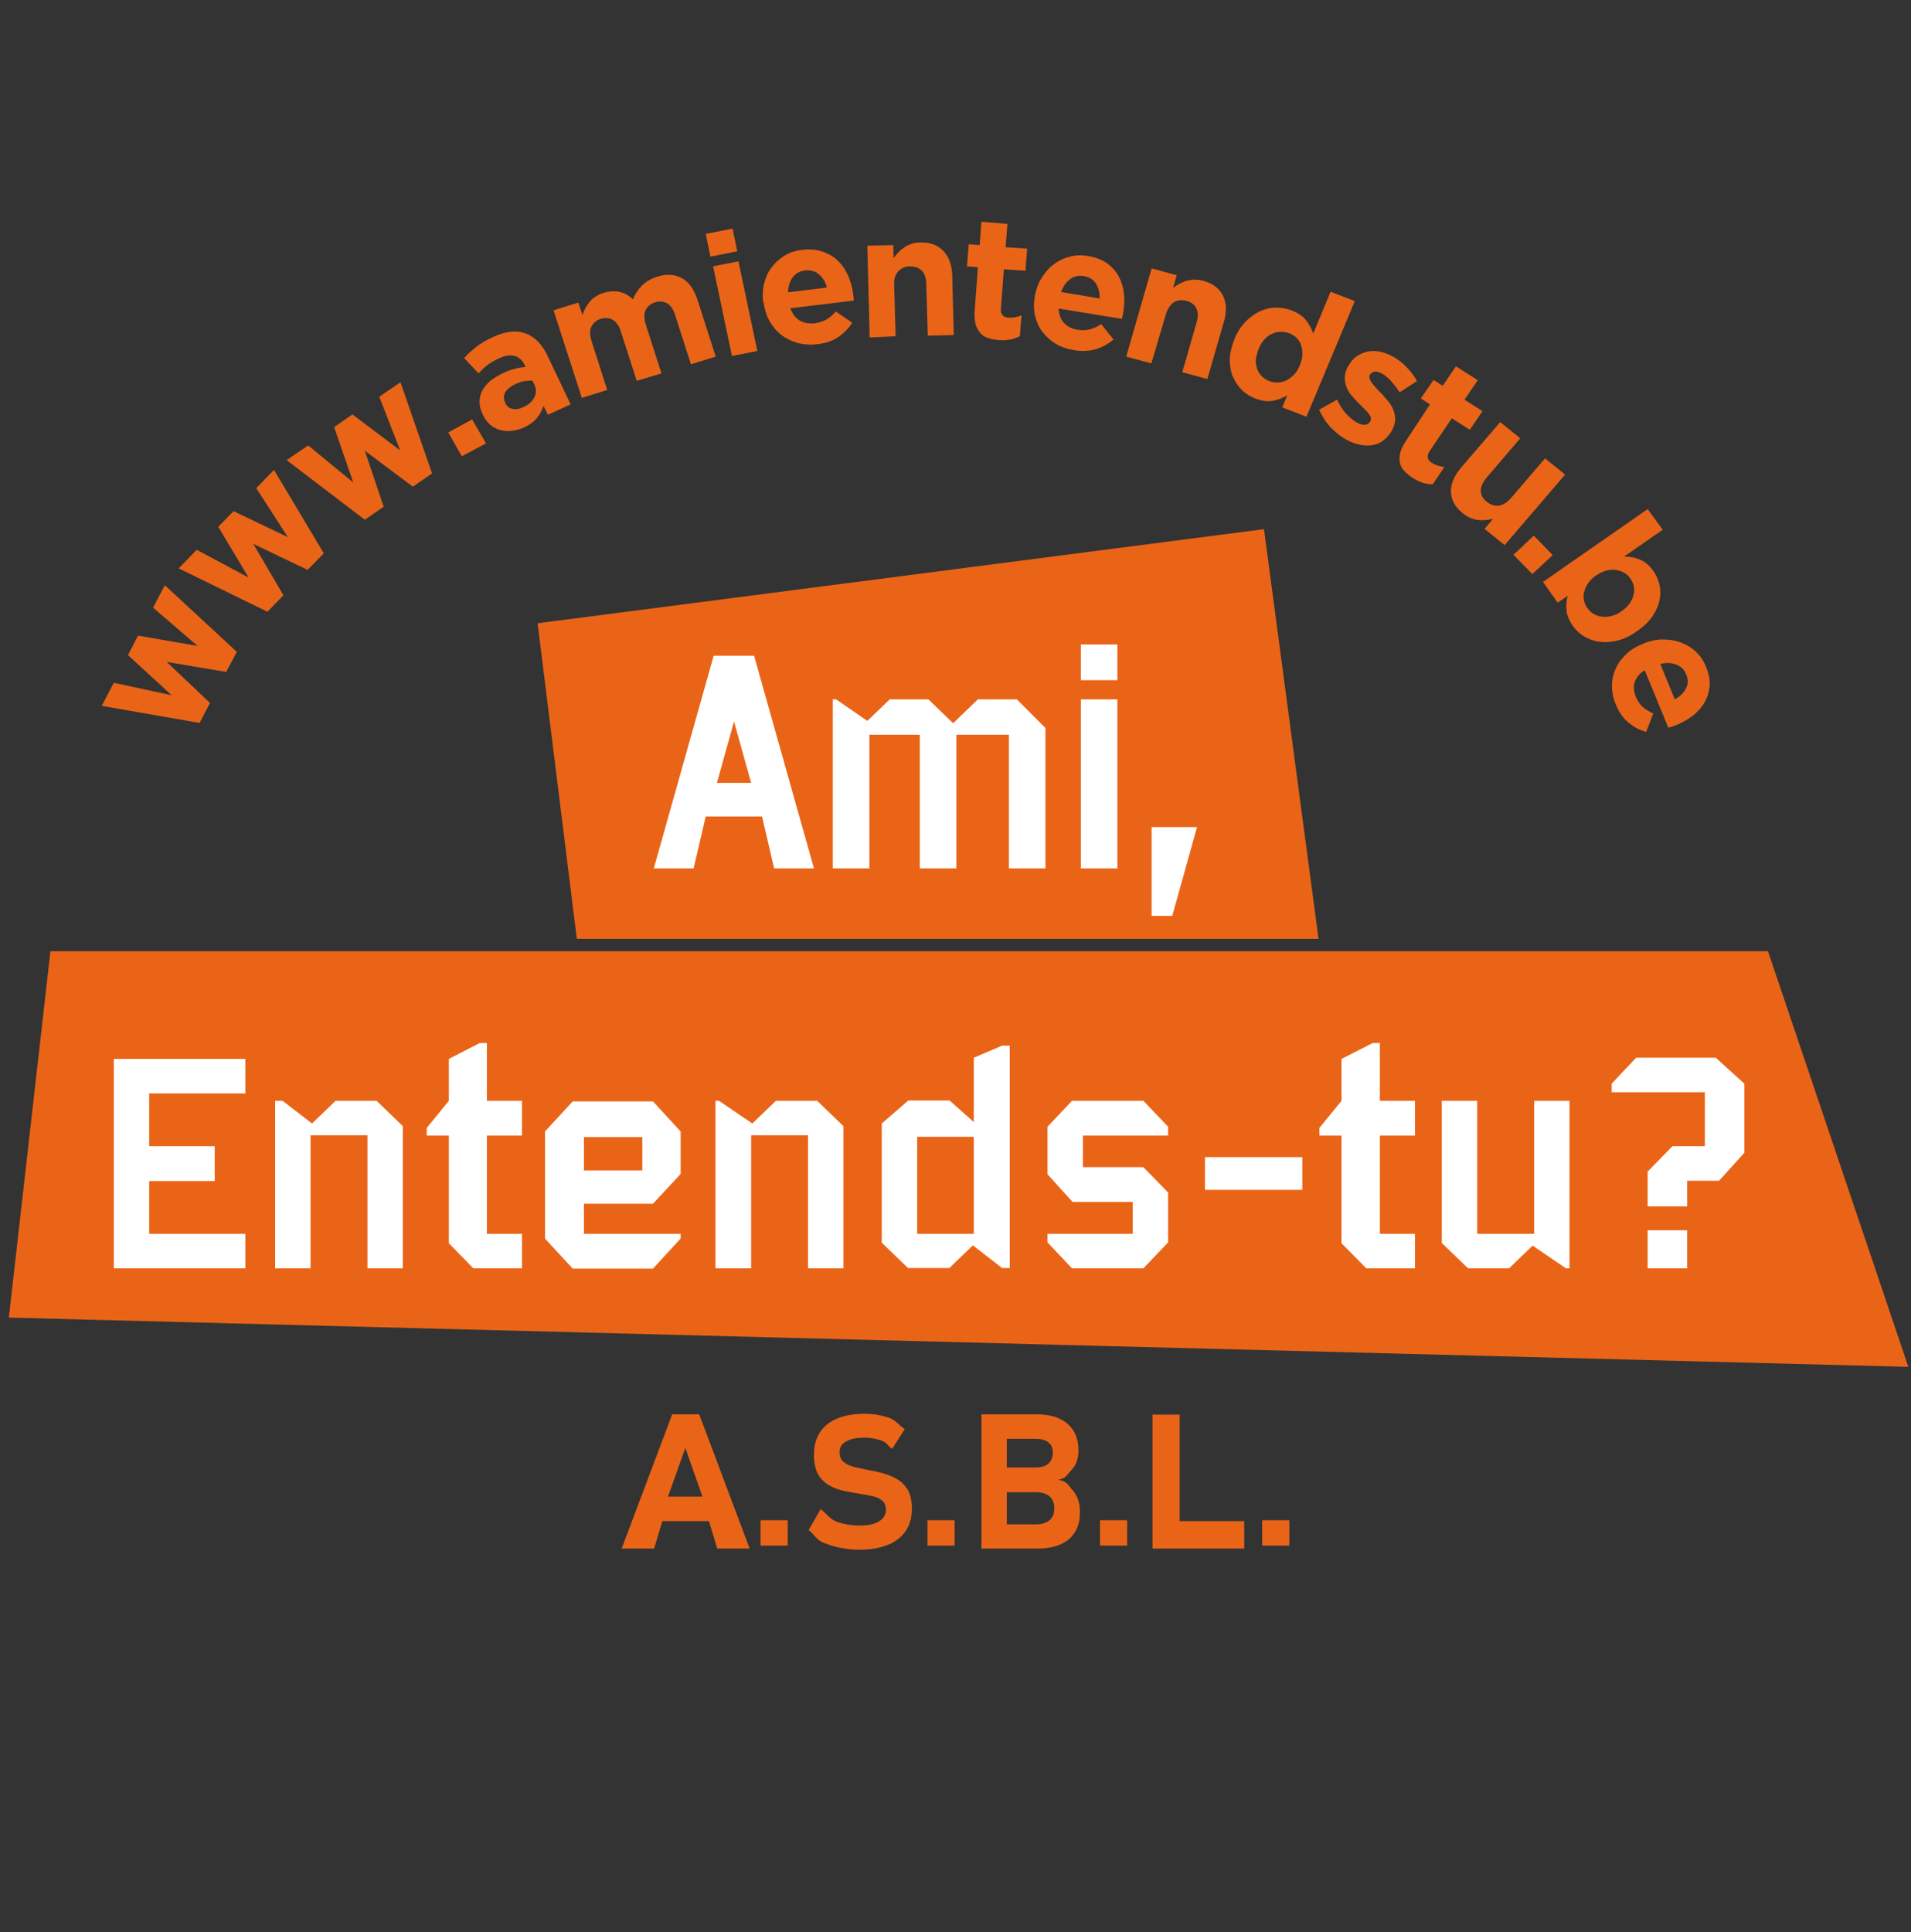 <?xml version="1.0" encoding="utf-8"?>
<!-- Generator: Adobe Illustrator 28.2.0, SVG Export Plug-In . SVG Version: 6.00 Build 0)  -->
<svg version="1.1" id="Calque_2_00000124878258034682810100000005431953320500660381_"
	 xmlns="http://www.w3.org/2000/svg" xmlns:xlink="http://www.w3.org/1999/xlink" x="0px" y="0px" viewBox="0 0 648 655.1"
	 style="enable-background:new 0 0 648 655.1;" xml:space="preserve">
<rect x="0" y="0" width="648" height="655.1" fill="#333333" stroke="none"/>
<style type="text/css">
	.st0{fill:#EA6418;}
	.st1{clip-path:url(#SVGID_00000013158464806719962280000008368364028854747531_);fill:#EA6418;}
	.st2{clip-path:url(#SVGID_00000144319735000230608490000011244581810555767714_);fill:#EA6418;}
	.st3{clip-path:url(#SVGID_00000121268470187623783900000003070966932846345894_);fill:#EA6418;}
	.st4{clip-path:url(#SVGID_00000183964790199255746490000003814331136745608382_);fill:#EA6418;}
	.st5{clip-path:url(#SVGID_00000160899464536626865190000004086781784965153713_);fill:#EA6418;}
	.st6{fill:#FFFFFF;}
</style>
<path class="st0" d="M232.4,490.9l5.8,16.5h-11.7L232.4,490.9z M227.9,479.6L210.8,525h11l2.8-9.3h15.8l2.8,9.3h11l-17.1-45.5H227.9
	z"/>
<rect x="257.9" y="515.4" class="st0" width="9.2" height="8.6"/>
<g>
	<defs>
		<rect id="SVGID_1_" x="3" y="75.3" width="644.1" height="450.2"/>
	</defs>
	<clipPath id="SVGID_00000011714857802429643140000012056159853126237314_">
		<use xlink:href="#SVGID_1_"  style="overflow:visible;"/>
	</clipPath>
	<path style="clip-path:url(#SVGID_00000011714857802429643140000012056159853126237314_);fill:#EA6418;" d="M304.4,501.6
		c-1.5-0.9-3.1-1.6-4.9-2.1c-1.8-0.5-3.6-0.9-5.4-1.2c-1.6-0.3-3.2-0.7-4.6-1c-1.4-0.4-2.6-0.9-3.5-1.7c-0.9-0.7-1.3-1.9-1.3-3.3v0
		c0-1.6,0.7-2.8,2.2-3.6c1.5-0.9,3.6-1.3,6.3-1.3c1.8,0,3.7,0.3,5.7,1c2,0.7,1.8,1.6,3.6,2.8l4.3-6.7c-2.3-1.5-3.1-3.2-5.8-4
		c-2.6-0.8-5.2-1.2-7.7-1.2c-5.5,0-9.8,1.2-12.8,3.6c-3,2.4-4.5,5.9-4.5,10.3v0c0,2.8,0.5,5,1.4,6.6s2.2,2.9,3.8,3.8
		c1.6,0.9,3.3,1.5,5.2,1.9c1.9,0.4,3.7,0.7,5.5,1c1.5,0.2,2.9,0.5,4.2,0.8c1.3,0.3,2.3,0.8,3.1,1.5c0.8,0.7,1.2,1.7,1.2,3v0
		c0,1.7-0.8,3.1-2.4,4c-1.6,1-3.8,1.4-6.7,1.4c-2.5,0-4.9-0.4-7.3-1.2c-2.4-0.8-3.9-2.9-5.7-4.4l-4.1,7.1c1.5,1.2,2.7,3.2,4.5,4.1
		c1.9,0.8,3.9,1.5,6,1.9c2.1,0.4,4.3,0.7,6.6,0.7c5.7,0,10.1-1.2,13.2-3.6s4.7-5.8,4.7-10.2v-0.1c0-2.6-0.4-4.6-1.3-6.3
		C307,503.8,305.9,502.5,304.4,501.6"/>
</g>
<rect x="314.5" y="515.4" class="st0" width="9.2" height="8.6"/>
<g>
	<defs>
		<rect id="SVGID_00000156581823856354861840000010328055988186528403_" x="3" y="75.3" width="644.1" height="450.2"/>
	</defs>
	<clipPath id="SVGID_00000100382211578385609450000006593811092009903291_">
		<use xlink:href="#SVGID_00000156581823856354861840000010328055988186528403_"  style="overflow:visible;"/>
	</clipPath>
	<path style="clip-path:url(#SVGID_00000100382211578385609450000006593811092009903291_);fill:#EA6418;" d="M357.5,511.4
		c0,1.7-0.5,3-1.6,4c-1.1,0.9-2.6,1.4-4.6,1.4h-9.9v-10.9h9.9c2,0,3.5,0.5,4.6,1.4C356.9,508.2,357.5,509.5,357.5,511.4L357.5,511.4
		z M341.4,487.8h9.9c1.8,0,3.2,0.4,4.2,1.2s1.5,1.9,1.5,3.4c0,1.6-0.5,2.9-1.5,3.8c-1,0.9-2.4,1.3-4.2,1.3h-9.9V487.8z M358.7,501.7
		c2.9-0.5,3-1.6,4.6-3.3c1.6-1.7,2.4-3.9,2.4-6.6c0-3.9-1.2-6.9-3.7-9.1c-2.5-2.1-5.9-3.2-10.4-3.2h-10.1h-4.9h-3.8V525h3.8h4.9H352
		c4.5,0,8-1.1,10.5-3.2c2.5-2.2,3.7-5.2,3.7-9.1v-0.1c0-3-0.8-5.5-2.5-7.4C362,503.3,361.7,502.1,358.7,501.7"/>
</g>
<rect x="373" y="515.4" class="st0" width="9.2" height="8.6"/>
<polygon class="st0" points="390.8,479.6 390.8,525 394.9,525 400,525 421.9,525 421.9,515.7 400,515.7 400,479.6 "/>
<rect x="428" y="515.4" class="st0" width="9.2" height="8.6"/>
<polygon class="st0" points="182.3,211.3 195.6,318.3 447.1,318.3 428.6,179.4 "/>
<polygon class="st0" points="17.1,322.5 3,446.7 647.1,463.4 599.5,322.5 "/>
<polygon class="st0" points="71.2,238.3 56.5,224.4 76.7,227.8 80.3,221 55.9,198.4 51.9,206 67,219 46.8,215.5 43.4,222.1 
	58.2,235.7 38.6,231.5 34.5,239.3 67.7,245.1 "/>
<polygon class="st0" points="96.1,201.8 85.9,184.4 104.3,193.2 109.8,187.6 92.9,159.3 86.9,165.5 97.6,182.1 79.2,173.3 74,178.6 
	84.3,195.8 66.7,186.4 60.6,192.7 90.7,207.4 "/>
<polygon class="st0" points="130.1,171.8 123.7,152.8 140,165 146.5,160.5 135.8,129.6 128.6,134.5 135.7,152.7 119.5,140.5 
	113.3,144.8 119.8,163.6 104.5,151 97.2,156 123.7,176.2 "/>
<polygon class="st0" points="164.8,150.3 160.1,142.2 152,146.6 156.6,154.7 "/>
<g>
	<defs>
		<rect id="SVGID_00000148657834004482642010000017335730537970704781_" x="3" y="75.3" width="644.1" height="450.2"/>
	</defs>
	<clipPath id="SVGID_00000004542524402955108970000011105234352662396040_">
		<use xlink:href="#SVGID_00000148657834004482642010000017335730537970704781_"  style="overflow:visible;"/>
	</clipPath>
	<path style="clip-path:url(#SVGID_00000004542524402955108970000011105234352662396040_);fill:#EA6418;" d="M180.5,129l0.7,1.4
		c0.7,1.5,0.7,2.9,0,4.3c-0.7,1.4-2,2.6-3.9,3.4c-1.3,0.6-2.5,0.8-3.6,0.5c-1.1-0.2-1.9-0.9-2.4-2l0-0.1c-0.6-1.3-0.6-2.5,0.1-3.6
		c0.7-1.1,1.9-2,3.6-2.8c1-0.4,1.9-0.8,2.9-0.9C178.7,129.1,179.6,129,180.5,129 M165.5,123.6c1.1-0.8,2.4-1.5,3.9-2.2
		c2-0.9,3.7-1.1,5.2-0.7c1.4,0.4,2.6,1.5,3.4,3.2l0.2,0.5c-1.2,0.1-2.4,0.3-3.5,0.6c-1.2,0.3-2.5,0.7-3.9,1.4
		c-1.7,0.8-3.1,1.6-4.4,2.6c-1.2,1-2.1,2.1-2.8,3.3c-0.6,1.2-1,2.5-1,3.8c0,1.4,0.3,2.8,1.1,4.4l0,0.1c0.7,1.4,1.5,2.5,2.5,3.4
		c1,0.8,2.1,1.4,3.4,1.8c1.2,0.3,2.5,0.4,3.9,0.3c1.3-0.2,2.7-0.5,4-1.1c2-0.9,3.5-2,4.5-3.2c1.1-1.3,1.8-2.7,2.3-4.2l1.5,3l7.7-3.5
		l-7.8-16.4c-1.8-3.8-4.2-6.4-7.3-7.6s-6.7-0.9-11.1,1.1c-2.4,1.1-4.3,2.2-5.8,3.4c-1.5,1.2-2.9,2.4-4.1,3.8l4.9,5.2
		C163.4,125.3,164.4,124.4,165.5,123.6"/>
	<path style="clip-path:url(#SVGID_00000004542524402955108970000011105234352662396040_);fill:#EA6418;" d="M205.9,132.2l-5.3-16.5
		c-0.6-2-0.7-3.6-0.1-4.9c0.6-1.3,1.7-2.2,3.2-2.7c1.6-0.5,3-0.3,4.2,0.4c1.2,0.8,2.1,2.1,2.7,4.1l5.3,16.5l8.4-2.5l-5.3-16.5
		c-0.6-2-0.7-3.6-0.1-4.9c0.6-1.3,1.7-2.2,3.2-2.7c1.6-0.5,3-0.3,4.2,0.4s2.1,2.1,2.7,4.1l5.3,16.5l8.4-2.6l-6.2-19.3
		c-1.2-3.6-2.9-6-5.3-7.3c-2.4-1.3-5.1-1.5-8.3-0.5c-2,0.6-3.7,1.6-5.1,2.9c-1.3,1.3-2.4,2.9-3.2,4.8c-1.3-1.3-2.7-2.1-4.4-2.5
		c-1.7-0.4-3.5-0.3-5.5,0.3c-1.1,0.3-2,0.8-2.8,1.3c-0.8,0.5-1.5,1.1-2,1.8c-0.6,0.7-1,1.4-1.4,2.1c-0.4,0.7-0.7,1.5-1,2.3l-1.4-4.2
		l-8.4,2.6l9.6,29.7L205.9,132.2z"/>
</g>
<polygon class="st0" points="248.2,120.7 256.8,119 250.4,88.6 241.8,90.3 "/>
<polygon class="st0" points="239.3,79.3 240.9,87 250,85.2 248.4,77.5 "/>
<g>
	<defs>
		<rect id="SVGID_00000060022321651251945140000004513624038081047703_" x="3" y="75.3" width="644.1" height="450.2"/>
	</defs>
	<clipPath id="SVGID_00000107546599673323136640000002475160230777603738_">
		<use xlink:href="#SVGID_00000060022321651251945140000004513624038081047703_"  style="overflow:visible;"/>
	</clipPath>
	<path style="clip-path:url(#SVGID_00000107546599673323136640000002475160230777603738_);fill:#EA6418;" d="M268.8,94
		c1-1.3,2.4-2.1,4.2-2.3s3.4,0.2,4.7,1.3c1.3,1.1,2.2,2.6,2.7,4.5l-13.2,1.6C267.3,97,267.8,95.4,268.8,94 M259,102.7
		c0.3,2.4,1,4.5,2,6.3c1.1,1.8,2.4,3.4,4,4.6c1.6,1.2,3.5,2.1,5.5,2.7c2.1,0.5,4.3,0.7,6.6,0.4c2.8-0.3,5.2-1.1,7.1-2.4
		c1.9-1.3,3.5-2.9,4.8-4.9l-5.6-3.8c-1.1,1.3-2.2,2.2-3.3,2.8c-1.1,0.6-2.4,1-3.8,1.2c-2,0.2-3.7-0.1-5.1-0.9
		c-1.5-0.9-2.5-2.3-3.2-4.2l21.5-2.6c0-0.4,0-0.8-0.1-1.1c0-0.3-0.1-0.7-0.1-1.1l0-0.1c-0.3-2.2-0.9-4.2-1.7-6.2
		c-0.9-1.9-2-3.6-3.5-5c-1.4-1.4-3.2-2.4-5.2-3.1c-2-0.7-4.3-0.9-6.9-0.6c-2.3,0.3-4.3,0.9-6,2c-1.8,1.1-3.2,2.4-4.4,4
		c-1.2,1.6-2,3.4-2.5,5.5c-0.5,2-0.6,4.2-0.3,6.4L259,102.7z"/>
	<path style="clip-path:url(#SVGID_00000107546599673323136640000002475160230777603738_);fill:#EA6418;" d="M303.7,114l-0.5-17.3
		c-0.1-2.1,0.4-3.7,1.4-4.7c1-1.1,2.3-1.7,4-1.7c1.7,0,3,0.5,4,1.5c1,1,1.5,2.6,1.5,4.7l0.5,17.3l8.8-0.2l-0.5-20.1
		c-0.1-3.6-1.1-6.4-3-8.4c-1.9-2-4.5-3-7.9-2.9c-1.1,0-2.1,0.2-3,0.5c-0.9,0.3-1.7,0.7-2.4,1.2c-0.7,0.5-1.4,1-2,1.7
		c-0.6,0.6-1.1,1.3-1.6,1.9l-0.1-4.4l-8.8,0.2l0.8,31.1L303.7,114z"/>
	<path style="clip-path:url(#SVGID_00000107546599673323136640000002475160230777603738_);fill:#EA6418;" d="M330.5,105.4
		c-0.1,1.8,0,3.3,0.3,4.5c0.4,1.2,0.9,2.2,1.6,3c0.7,0.8,1.6,1.4,2.7,1.7c1.1,0.4,2.3,0.6,3.6,0.7c1.5,0.1,2.8,0,3.9-0.2
		c1.1-0.2,2.2-0.6,3.2-1.1l0.6-7.1c-1.4,0.6-2.9,0.9-4.4,0.8c-1.9-0.1-2.8-1.2-2.6-3.2l1-13.2l7.3,0.5l0.6-7.5l-7.3-0.5l0.6-7.9
		l-8.8-0.7l-0.6,7.9l-3.7-0.3l-0.6,7.5l3.7,0.3L330.5,105.4z"/>
	<path style="clip-path:url(#SVGID_00000107546599673323136640000002475160230777603738_);fill:#EA6418;" d="M362.8,94.7
		c1.3-1,2.9-1.4,4.7-1.1c1.8,0.3,3.2,1.1,4.1,2.5c0.9,1.4,1.3,3.1,1.3,5.1L359.8,99C360.5,97.1,361.5,95.7,362.8,94.7 M353.4,112.4
		c1.2,1.6,2.7,3,4.5,4.1c1.8,1.1,3.9,1.8,6.2,2.2c2.8,0.5,5.3,0.3,7.5-0.3c2.2-0.7,4.2-1.8,6-3.3l-4.2-5.2c-1.4,0.9-2.7,1.5-4,1.8
		c-1.2,0.3-2.6,0.3-4,0.1c-1.9-0.3-3.5-1.1-4.6-2.3s-1.8-2.9-1.8-4.9l21.4,3.5c0.1-0.4,0.2-0.8,0.3-1.1c0.1-0.3,0.1-0.7,0.2-1.1
		l0-0.1c0.4-2.2,0.4-4.3,0.2-6.4s-0.9-4-1.8-5.8c-1-1.7-2.3-3.2-4-4.4c-1.7-1.2-3.8-2-6.4-2.4c-2.3-0.4-4.4-0.3-6.4,0.3
		c-2,0.5-3.8,1.4-5.4,2.7c-1.6,1.2-2.9,2.8-4,4.6c-1.1,1.8-1.8,3.8-2.2,6l0,0.1c-0.4,2.4-0.4,4.6,0.1,6.6
		C351.4,108.9,352.2,110.8,353.4,112.4"/>
	<path style="clip-path:url(#SVGID_00000107546599673323136640000002475160230777603738_);fill:#EA6418;" d="M395.3,106.7
		c0.6-2,1.5-3.4,2.7-4.2c1.2-0.8,2.7-0.9,4.3-0.5s2.8,1.3,3.4,2.6c0.6,1.3,0.6,2.9,0,4.9l-4.8,16.7l8.5,2.3l5.6-19.4
		c1-3.5,0.9-6.4-0.3-8.9c-1.2-2.4-3.4-4.1-6.7-5c-1.1-0.3-2.1-0.4-3-0.4c-0.9,0-1.8,0.2-2.7,0.4c-0.8,0.3-1.6,0.6-2.4,1
		c-0.7,0.4-1.5,0.9-2.1,1.4l1.2-4.3l-8.5-2.3l-8.6,29.9l8.5,2.3L395.3,106.7z"/>
	<path style="clip-path:url(#SVGID_00000107546599673323136640000002475160230777603738_);fill:#EA6418;" d="M426.8,118.3l0-0.1
		c0.5-1.2,1.2-2.2,1.9-3.1c0.8-0.8,1.6-1.5,2.6-1.9c0.9-0.5,1.9-0.7,2.9-0.7c1,0,2,0.1,3,0.5c1,0.4,1.8,0.9,2.5,1.6
		c0.7,0.7,1.2,1.5,1.5,2.5c0.3,1,0.5,2,0.4,3.1c0,1.1-0.3,2.3-0.8,3.5l0,0.1c-0.5,1.2-1.1,2.2-1.9,3.1c-0.8,0.8-1.6,1.5-2.6,2
		c-0.9,0.5-1.9,0.7-2.9,0.8c-1,0-2-0.1-3-0.5c-1-0.4-1.8-0.9-2.5-1.6c-0.7-0.7-1.2-1.5-1.6-2.5c-0.3-1-0.5-2-0.5-3.1
		C426.1,120.6,426.3,119.5,426.8,118.3 M421.1,132.2c1.3,1.3,2.8,2.2,4.5,2.9c2.2,0.8,4.1,1.1,5.9,0.8c1.8-0.3,3.5-1,5-1.9l-1.7,4.1
		l8.2,3.2l16.4-39.2l-8.2-3.2l-5.9,14.2c-0.5-1.5-1.3-3-2.3-4.4c-1.1-1.4-2.7-2.5-4.9-3.4c-1.7-0.7-3.5-1-5.4-1
		c-1.9,0-3.6,0.4-5.4,1.2c-1.7,0.8-3.4,2-4.9,3.5c-1.5,1.6-2.8,3.5-3.8,5.9l0,0.1c-1,2.4-1.5,4.7-1.6,6.8c0,2.1,0.3,4.1,1,5.8
		C418.8,129.4,419.8,130.9,421.1,132.2"/>
	<path style="clip-path:url(#SVGID_00000107546599673323136640000002475160230777603738_);fill:#EA6418;" d="M457.2,124.1l-0.1,0.1
		c-0.7,1.3-1.1,2.6-1.1,3.8c0,1.2,0.2,2.3,0.6,3.3c0.4,1,1,2,1.8,2.9c0.8,0.9,1.5,1.7,2.3,2.5c0.6,0.6,1.2,1.2,1.8,1.8
		c0.6,0.6,1.1,1.1,1.5,1.6c0.4,0.5,0.7,1,0.8,1.4c0.1,0.5,0.1,0.9-0.1,1.3l-0.1,0.1c-0.3,0.6-0.9,1-1.6,1.1
		c-0.7,0.1-1.7-0.1-2.8-0.7c-1.3-0.7-2.5-1.7-3.7-3c-1.2-1.3-2.2-2.9-3.1-4.8l-6.1,3.4c1.1,2.4,2.4,4.4,4.1,6.2
		c1.7,1.7,3.5,3.1,5.4,4.1c1.5,0.8,2.9,1.3,4.4,1.6c1.5,0.3,2.9,0.3,4.2,0.1c1.3-0.2,2.6-0.7,3.7-1.6c1.1-0.8,2.1-2,3-3.5l0-0.1
		c0.7-1.3,1-2.5,1-3.6c0-1.2-0.3-2.2-0.7-3.3c-0.4-1-1-2-1.8-2.9s-1.5-1.8-2.3-2.6c-0.6-0.6-1.2-1.2-1.7-1.8c-0.5-0.6-1-1.1-1.4-1.7
		c-0.4-0.5-0.6-1-0.8-1.5c-0.1-0.5-0.1-0.9,0.1-1.2l0.1-0.1c0.3-0.5,0.8-0.9,1.5-1c0.7-0.1,1.5,0.1,2.4,0.6c1,0.5,2,1.3,3.1,2.5
		c1,1.1,2,2.4,3,3.9l5.9-3.8c-1-1.8-2.2-3.4-3.7-4.9c-1.5-1.5-3.1-2.7-4.8-3.6c-1.4-0.7-2.8-1.2-4.2-1.5c-1.4-0.3-2.8-0.2-4.1,0
		c-1.3,0.3-2.5,0.8-3.7,1.6C458.9,121.6,458,122.7,457.2,124.1"/>
	<path style="clip-path:url(#SVGID_00000107546599673323136640000002475160230777603738_);fill:#EA6418;" d="M476.8,149.4
		c-1,1.5-1.7,2.9-2,4.1c-0.3,1.2-0.3,2.4-0.1,3.4c0.2,1,0.7,2,1.5,2.8c0.8,0.8,1.7,1.6,2.8,2.3c1.2,0.8,2.4,1.3,3.5,1.7
		c1.1,0.3,2.2,0.5,3.3,0.5l4-5.9c-1.5-0.1-3-0.6-4.3-1.4c-1.6-1-1.8-2.4-0.7-4l7.5-11.1l6.1,3.9l4.3-6.3l-6.1-3.9l4.5-6.6l-7.4-4.7
		l-4.5,6.6l-3.1-2l-4.3,6.3l3.1,2L476.8,149.4z"/>
	<path style="clip-path:url(#SVGID_00000107546599673323136640000002475160230777603738_);fill:#EA6418;" d="M492,166.8
		c0.1,2.7,1.4,5.1,4,7.2c0.9,0.7,1.7,1.2,2.6,1.6c0.9,0.3,1.7,0.6,2.6,0.7c0.9,0.1,1.7,0.1,2.6,0c0.9-0.1,1.7-0.2,2.5-0.4l-2.9,3.4
		l6.8,5.5l20.5-23.9l-6.8-5.5l-11.4,13.3c-1.4,1.6-2.8,2.5-4.2,2.7c-1.5,0.2-2.8-0.2-4.2-1.3c-1.3-1.1-2-2.3-2-3.7
		c0-1.4,0.7-2.9,2-4.5l11.4-13.3l-6.8-5.5l-13.3,15.5C493.1,161.3,491.9,164.1,492,166.8"/>
</g>
<polygon class="st0" points="513.2,188.1 519.6,194.6 526.5,188.2 520.1,181.6 "/>
<g>
	<defs>
		<rect id="SVGID_00000016047443609255672420000003078071947534283192_" x="3" y="75.3" width="644.1" height="450.2"/>
	</defs>
	<clipPath id="SVGID_00000166637438565948213210000009538928535575077540_">
		<use xlink:href="#SVGID_00000016047443609255672420000003078071947534283192_"  style="overflow:visible;"/>
	</clipPath>
	<path style="clip-path:url(#SVGID_00000166637438565948213210000009538928535575077540_);fill:#EA6418;" d="M537.2,200.6
		c0.2-1,0.7-1.9,1.3-2.9c0.7-0.9,1.5-1.8,2.6-2.5l0.1-0.1c1.1-0.7,2.2-1.3,3.3-1.6c1.1-0.3,2.2-0.4,3.2-0.3c1,0.1,2,0.4,2.9,0.9
		c0.9,0.5,1.6,1.1,2.2,2c0.6,0.8,1,1.7,1.2,2.7c0.2,1,0.2,1.9-0.1,2.9c-0.2,1-0.7,2-1.3,2.9c-0.7,0.9-1.5,1.8-2.6,2.5l-0.1,0.1
		c-1.1,0.8-2.2,1.3-3.3,1.6c-1.1,0.3-2.2,0.4-3.2,0.3c-1-0.1-2-0.4-2.9-0.9c-0.9-0.5-1.6-1.1-2.2-2c-0.6-0.8-1-1.7-1.2-2.7
		C536.9,202.6,536.9,201.6,537.2,200.6 M528.2,204.3l3.4-2.3c-0.4,1.5-0.6,3.2-0.4,4.9c0.1,1.7,0.9,3.5,2.2,5.4
		c1.1,1.5,2.4,2.7,4,3.6c1.6,0.9,3.3,1.5,5.2,1.7c1.9,0.2,3.9,0.1,6.1-0.5c2.1-0.5,4.3-1.6,6.4-3.1l0.1-0.1c2.2-1.5,3.9-3.2,5.1-4.9
		c1.2-1.8,2-3.6,2.4-5.4c0.4-1.8,0.4-3.6,0-5.4c-0.4-1.7-1.1-3.3-2.2-4.8c-1.3-1.8-2.9-3.1-4.5-3.7c-1.7-0.7-3.4-1-5.3-1l13.1-9.1
		l-5.1-7l-35.5,24.7L528.2,204.3z"/>
	<path style="clip-path:url(#SVGID_00000166637438565948213210000009538928535575077540_);fill:#EA6418;" d="M568.4,225.3
		c1.6,0.6,2.7,1.7,3.4,3.4c0.7,1.7,0.7,3.2-0.1,4.7c-0.8,1.5-2,2.7-3.8,3.7l-4.9-12C565,224.6,566.8,224.7,568.4,225.3 M557.3,218.2
		c-2.3,0.9-4.2,2-5.8,3.5c-1.6,1.5-2.8,3.1-3.6,4.9c-0.8,1.8-1.3,3.8-1.3,5.9c0,2.1,0.4,4.2,1.3,6.3c1,2.5,2.4,4.6,4.2,6.1
		c1.8,1.5,3.8,2.6,6.1,3.2l2.4-6.2c-1.5-0.7-2.8-1.5-3.7-2.3c-0.9-0.9-1.6-2-2.2-3.3c-0.7-1.8-0.9-3.5-0.4-5
		c0.5-1.6,1.6-2.9,3.4-4.1l8,19.5c0.4-0.1,0.8-0.2,1.1-0.3c0.3-0.1,0.7-0.2,1.1-0.4l0.1,0c2.1-0.8,4-1.9,5.8-3.2
		c1.7-1.3,3.1-2.8,4.1-4.5c1-1.7,1.6-3.6,1.8-5.6c0.2-2.1-0.2-4.2-1.2-6.6c-0.8-2.1-2-3.8-3.5-5.2c-1.5-1.4-3.2-2.4-5.1-3.1
		c-1.9-0.7-3.9-1-6.1-1c-2.2,0-4.3,0.5-6.4,1.3L557.3,218.2z"/>
</g>
<rect x="366.5" y="237.1" class="st6" width="12.4" height="57.3"/>
<rect x="366.5" y="218.5" class="st6" width="12.4" height="12.1"/>
<polygon class="st6" points="331.6,237.1 323.2,245.2 314.8,237.1 301.7,237.1 294.1,244.4 283.5,237.1 282.4,237.1 282.4,244.6 
	282.4,245.2 282.4,294.4 294.8,294.4 294.8,249.1 311.9,249.1 311.9,294.4 324.3,294.4 324.3,249.1 342.1,249.1 342.1,294.4 
	354.5,294.4 354.5,246.8 344.8,237.1 "/>
<polygon class="st6" points="390.5,310.5 397.5,310.5 405.9,280.4 390.5,280.4 "/>
<path class="st6" d="M243.1,265.4l5.8-20.8l5.8,20.8H243.1z M262.5,294.4h13.5l-20.3-72.1H242l-20.3,72.1h13.5l4.1-17.6h19.1
	L262.5,294.4z"/>
<polygon class="st6" points="263.1,373.2 255.1,380.9 243.8,373.2 242.6,373.2 242.6,381.8 242.6,430 254.7,430 254.7,384.9 
	274,384.9 274,430 286,430 286,381.8 277.1,373.2 "/>
<polygon class="st6" points="520.2,418.3 500.9,418.3 500.9,373.2 488.9,373.2 488.9,421.4 497.8,430 511.7,430 519.7,422.3 
	531,430 532.2,430 532.2,421.4 532.2,373.2 520.2,373.2 "/>
<polygon class="st6" points="113.8,373.2 105.8,380.9 95.8,373.2 93.3,373.2 93.3,381.8 93.3,430 105.3,430 105.3,384.9 
	124.6,384.9 124.6,430 136.6,430 136.6,381.8 127.7,373.2 "/>
<polygon class="st6" points="43.5,359 38.6,359 38.6,430 43.5,430 50.6,430 83.2,430 83.2,418.3 50.6,418.3 50.6,400.4 72.8,400.4 
	72.8,388.6 50.6,388.6 50.6,370.7 83.2,370.7 83.2,359 50.6,359 "/>
<polygon class="st6" points="165.1,353.6 162.7,353.6 152.2,359 152.2,373.2 144.7,382.4 144.7,385 152.2,385 152.2,421.5 
	160.5,430 177,430 177,418.3 165.1,418.3 165.1,385 177,385 177,373.2 165.1,373.2 "/>
<polygon class="st6" points="467.9,353.6 465.5,353.6 454.9,359 454.9,373.2 447.4,382.4 447.4,385 454.9,385 454.9,421.5 
	463.3,430 479.8,430 479.8,418.3 467.9,418.3 467.9,385 479.8,385 479.8,373.2 467.9,373.2 "/>
<path class="st6" d="M330.2,418.3H311v-32.9h19.2V418.3z M330.2,358.6v21.8l-8.2-7.3h-11h-3l-9,7.8v40.4l8.9,8.6h14l8-7.7l9.9,7.7
	h2.6v-8.6v-66.8h-2.6L330.2,358.6z"/>
<path class="st6" d="M217.8,396.8H198v-11.3h19.8V396.8z M194.2,373.4l-9.4,10.2V398v20.3v0v1.6l9.4,10.2h27.2l9.4-10.2v-1.6H198
	v-10.2h23.4l9.4-10.1v-14.4l-9.4-10.2H194.2z"/>
<polygon class="st6" points="363.5,373.2 355.2,382 355.2,384.1 355.2,385 355.2,395.7 355.2,398.1 363.7,407.5 384.1,407.5 
	384.1,418.3 355.2,418.3 355.2,421.2 363.5,430 387.7,430 396.1,421.2 396.1,418.3 396.1,407.5 396.1,404.3 387.7,395.7 
	367.2,395.7 367.2,385 396.1,385 396.1,382 387.7,373.2 "/>
<polygon class="st6" points="581.8,358.6 554.8,358.6 546.5,367.4 546.5,370.3 578.1,370.3 578.1,388.6 567.1,388.6 558.7,397.2 
	558.7,399 558.7,400.4 558.7,409 572.1,409 572.1,400.3 582.9,400.3 591.5,390.8 591.5,389.5 591.5,388.5 591.5,370.3 591.5,369.5 
	591.5,367.4 "/>
<rect x="558.7" y="417.1" class="st6" width="13.4" height="12.9"/>
<rect x="408.6" y="392.3" class="st6" width="33" height="11.1"/>
</svg>
